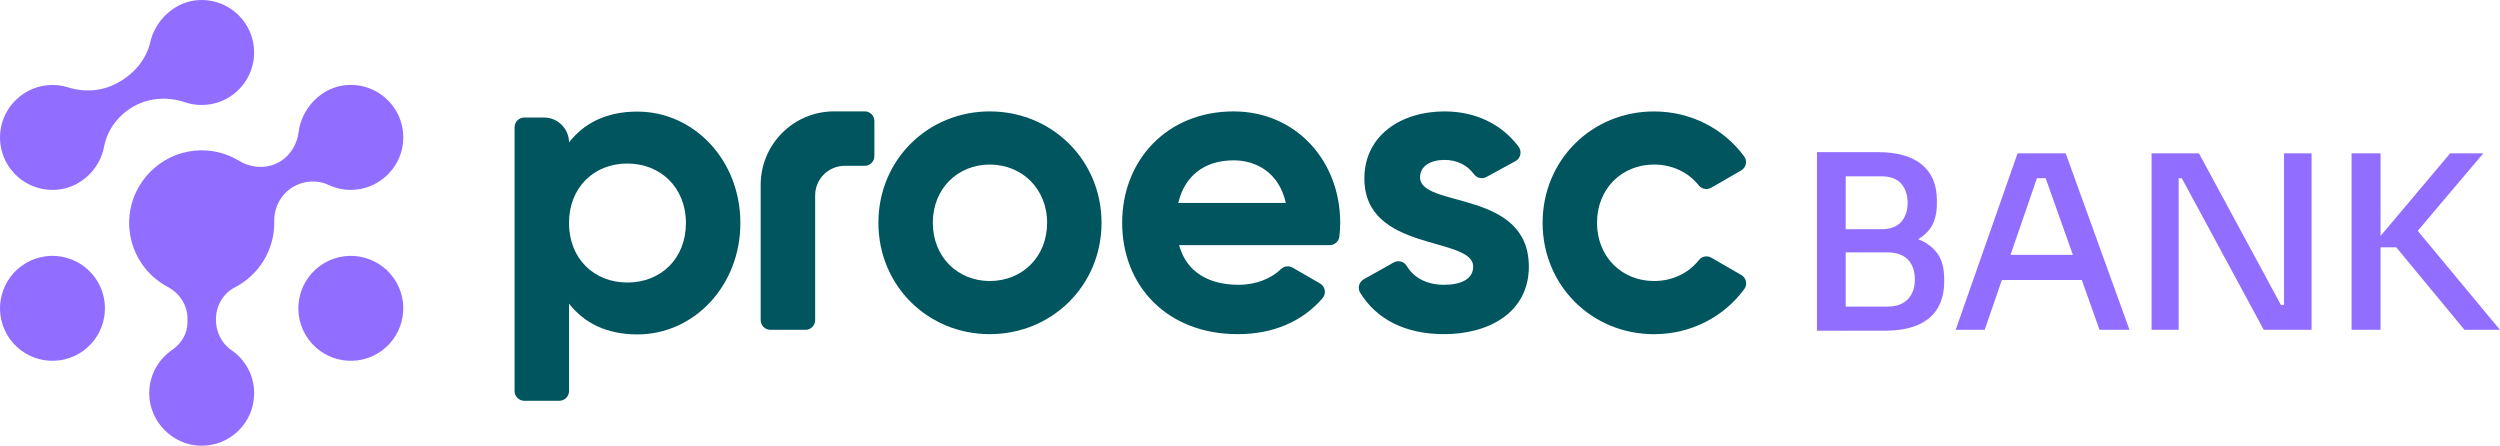 <svg xmlns="http://www.w3.org/2000/svg" id="Layer_2" viewBox="0 0 806.72 143.84"><defs><style> .cls-1 { fill: #916eff; } .cls-2 { fill: #00555f; } </style></defs><g id="Layer_1-2" data-name="Layer_1"><g><path class="cls-1" d="M43.3,34.24c-4.98,2.76-8.65,7.5-9.71,13.09-.15.81-.37,1.63-.67,2.47-2.19,6.21-7.81,10.79-14.36,11.4C7.86,62.19-1.02,53.24.1,42.53c.82-7.83,7.2-14.2,15.03-15.02,2.41-.25,4.72,0,6.85.68,5.31,1.67,11.04,1.27,15.9-1.42l.41-.23c5.02-2.78,8.95-7.42,10.22-13.02.31-1.36.82-2.74,1.57-4.16C52.86,4.13,58.06.41,63.96.04c10.66-.68,19.36,8.51,17.87,19.31-1,7.22-6.74,13.12-13.93,14.29-2.9.47-5.68.2-8.21-.64-5.45-1.82-11.37-1.53-16.4,1.25ZM106.03,59.68c2.64,1.24,5.65,1.82,8.83,1.51,7.83-.74,14.26-7.03,15.16-14.85,1.23-10.7-7.53-19.7-18.15-18.89-5.93.45-11.12,4.28-13.8,9.59-.94,1.86-1.47,3.67-1.68,5.42-.5,4.07-2.67,7.75-6.23,9.79h0c-4.06,2.33-9,2.06-12.99-.36-4.15-2.52-9.14-3.79-14.46-3.26-10.99,1.08-19.9,10.05-20.93,21.04-.92,9.88,4.31,18.64,12.31,22.89,3.85,2.05,6.41,5.89,6.41,10.25v1.16c0,3.64-1.95,6.9-4.96,8.96-4.5,3.08-7.45,8.26-7.39,14.15.09,8.95,7.49,16.5,16.44,16.75,9.58.27,17.43-7.41,17.43-16.92,0-5.82-2.94-10.95-7.41-13.99-3.19-2.17-4.93-5.93-4.93-9.79v-.05c0-4.29,2.26-8.38,6.08-10.33,7.56-3.88,12.74-11.75,12.74-20.83,0-.16,0-.31,0-.47-.09-4.62,2.24-8.94,6.25-11.23,3.47-1.99,7.7-2.23,11.32-.54ZM104.74,84.83c-8.1,4.68-10.87,15.03-6.2,23.13,4.68,8.1,15.03,10.87,23.13,6.2,8.1-4.68,10.87-15.03,6.2-23.13-4.68-8.1-15.03-10.87-23.13-6.2ZM8.47,84.83c-8.1,4.68-10.87,15.03-6.2,23.13,4.68,8.1,15.03,10.87,23.13,6.2,8.1-4.68,10.87-15.03,6.2-23.13-4.68-8.1-15.03-10.87-23.13-6.2Z"></path><g><path class="cls-2" d="M319.38,35.95c-20.01,0-35.93,15.66-35.93,35.94s15.92,35.94,35.93,35.94,36.07-15.66,36.07-35.94-16.06-35.94-36.07-35.94ZM319.38,90.68c-10.34,0-18.37-7.76-18.37-18.79s8.03-18.79,18.37-18.79,18.51,7.76,18.51,18.79-8.03,18.79-18.51,18.79Z"></path><path class="cls-2" d="M398.04,35.95c-21.37,0-35.93,15.66-35.93,35.94s14.43,35.94,37.29,35.94c11.58,0,20.92-4.17,27.34-11.56,1.3-1.5.94-3.8-.78-4.8l-8.82-5.09c-1.2-.69-2.74-.55-3.73.41-3.15,3.04-7.95,5.11-13.74,5.11-9.26,0-16.74-3.81-19.19-12.8h48.6c1.58,0,2.93-1.18,3.12-2.75.17-1.43.27-2.9.27-4.46,0-20.01-14.29-35.94-34.43-35.94ZM380.21,65.49c2.04-8.71,8.44-13.75,17.83-13.75,7.35,0,14.7,3.95,16.88,13.75h-34.71Z"></path><path class="cls-2" d="M458.24,57.18c0-3.68,3.54-5.58,7.89-5.58,4.07,0,7.33,1.69,9.52,4.63.93,1.25,2.63,1.63,4,.88l9.39-5.12c1.68-.92,2.13-3.1.99-4.64-5.52-7.44-14.12-11.4-23.9-11.4-14.02,0-25.86,7.76-25.86,21.65,0,23.96,35.11,18.52,35.11,28.45,0,3.95-3.81,5.85-9.39,5.85s-9.74-2.22-12.08-6.12c-.86-1.43-2.73-1.9-4.19-1.08l-9.65,5.43c-1.52.86-2.07,2.81-1.17,4.3,5.3,8.7,14.74,13.4,27.08,13.4,14.56,0,27.36-7.08,27.36-21.78,0-25.05-35.12-18.79-35.12-28.86Z"></path><path class="cls-2" d="M552.23,83.15c-1.34-.77-3.05-.45-4.01.76-3.34,4.23-8.52,6.77-14.51,6.77-10.34,0-18.37-7.76-18.37-18.79s8.03-18.79,18.37-18.79c5.96,0,11.12,2.52,14.47,6.73.96,1.21,2.66,1.52,4,.75l9.67-5.58c1.6-.92,2.08-3.04.98-4.52-6.55-8.89-17.12-14.52-29.12-14.52-20.01,0-35.93,15.66-35.93,35.94s15.92,35.94,35.93,35.94c12.03,0,22.62-5.66,29.17-14.58,1.09-1.49.61-3.6-.99-4.52l-9.67-5.58Z"></path><path class="cls-2" d="M205.68,36.01c-9.94,0-17.16,3.68-22.06,9.94-.03-4.44-3.63-8.03-8.08-8.03h-6.35c-1.73,0-3.14,1.41-3.14,3.14v85.13c0,1.73,1.41,3.14,3.14,3.14h11.29c1.73,0,3.14-1.41,3.14-3.14v-28.22c4.9,6.26,12.12,9.94,22.06,9.94,18.25,0,33.23-15.66,33.23-35.95s-14.98-35.95-33.23-35.95ZM202.41,91.17c-10.76,0-18.8-7.76-18.8-19.2s8.03-19.2,18.8-19.2,18.93,7.76,18.93,19.2-8.03,19.2-18.93,19.2Z"></path><path class="cls-2" d="M279.02,35.94h-9.85c-13.09,0-23.71,10.61-23.71,23.71v43.65c0,1.73,1.4,3.13,3.13,3.13h11.32c1.73,0,3.13-1.4,3.13-3.13v-40.26c0-5.27,4.27-9.53,9.53-9.53h6.45c1.73,0,3.13-1.4,3.13-3.13v-11.32c0-1.73-1.4-3.13-3.13-3.13Z"></path></g><g><path class="cls-1" d="M586.31,106.73v-57.64h9.28v57.64h-9.28ZM594.04,79.82v-5.85h12.95c2.96,0,5.13-.79,6.51-2.38,1.38-1.58,2.07-3.63,2.07-6.12s-.69-4.61-2.07-6.2c-1.38-1.58-3.55-2.38-6.51-2.38h-12.95v-7.8h11.78c6.34,0,11.13,1.34,14.35,4.02,3.22,2.68,4.84,6.51,4.84,11.51v1.09c0,3.54-.82,6.34-2.46,8.42-1.64,2.08-3.9,3.55-6.79,4.41-2.89.86-6.2,1.29-9.95,1.29h-11.78ZM594.04,106.73v-7.8h15.05c2.81,0,4.98-.78,6.51-2.34,1.53-1.56,2.3-3.69,2.3-6.4s-.75-4.9-2.26-6.44c-1.51-1.53-3.69-2.3-6.55-2.3h-15.05v-5.93h14.12c3.74,0,7.04.46,9.91,1.36,2.86.91,5.12,2.41,6.79,4.49,1.66,2.08,2.5,4.91,2.5,8.5v1.09c0,3.33-.71,6.18-2.14,8.54-1.43,2.37-3.56,4.16-6.4,5.38-2.83,1.22-6.38,1.83-10.65,1.83h-14.12Z"></path><path class="cls-1" d="M631.08,106.42l19.97-56.94h15.52l20.59,56.94h-9.67l-18.02-50.7,3.82,1.79h-9.44l4.06-1.79-17.47,50.7h-9.36ZM644.03,90.35l2.96-8.11h23.87l3.04,8.11h-29.87Z"></path><path class="cls-1" d="M694.29,106.42v-56.94h15.29l26.44,48.91h2.57l-1.56,1.4v-50.31h8.89v56.94h-15.44l-26.44-48.91h-2.57l1.56-1.4v50.31h-8.74Z"></path><path class="cls-1" d="M758.82,106.42v-56.94h9.36v56.94h-9.36ZM795.25,106.42l-22-26.6h-8.19l25.58-30.34h10.69l-23.17,27.38-.55-5.46,29.09,35.02h-11.47Z"></path></g></g></g></svg>